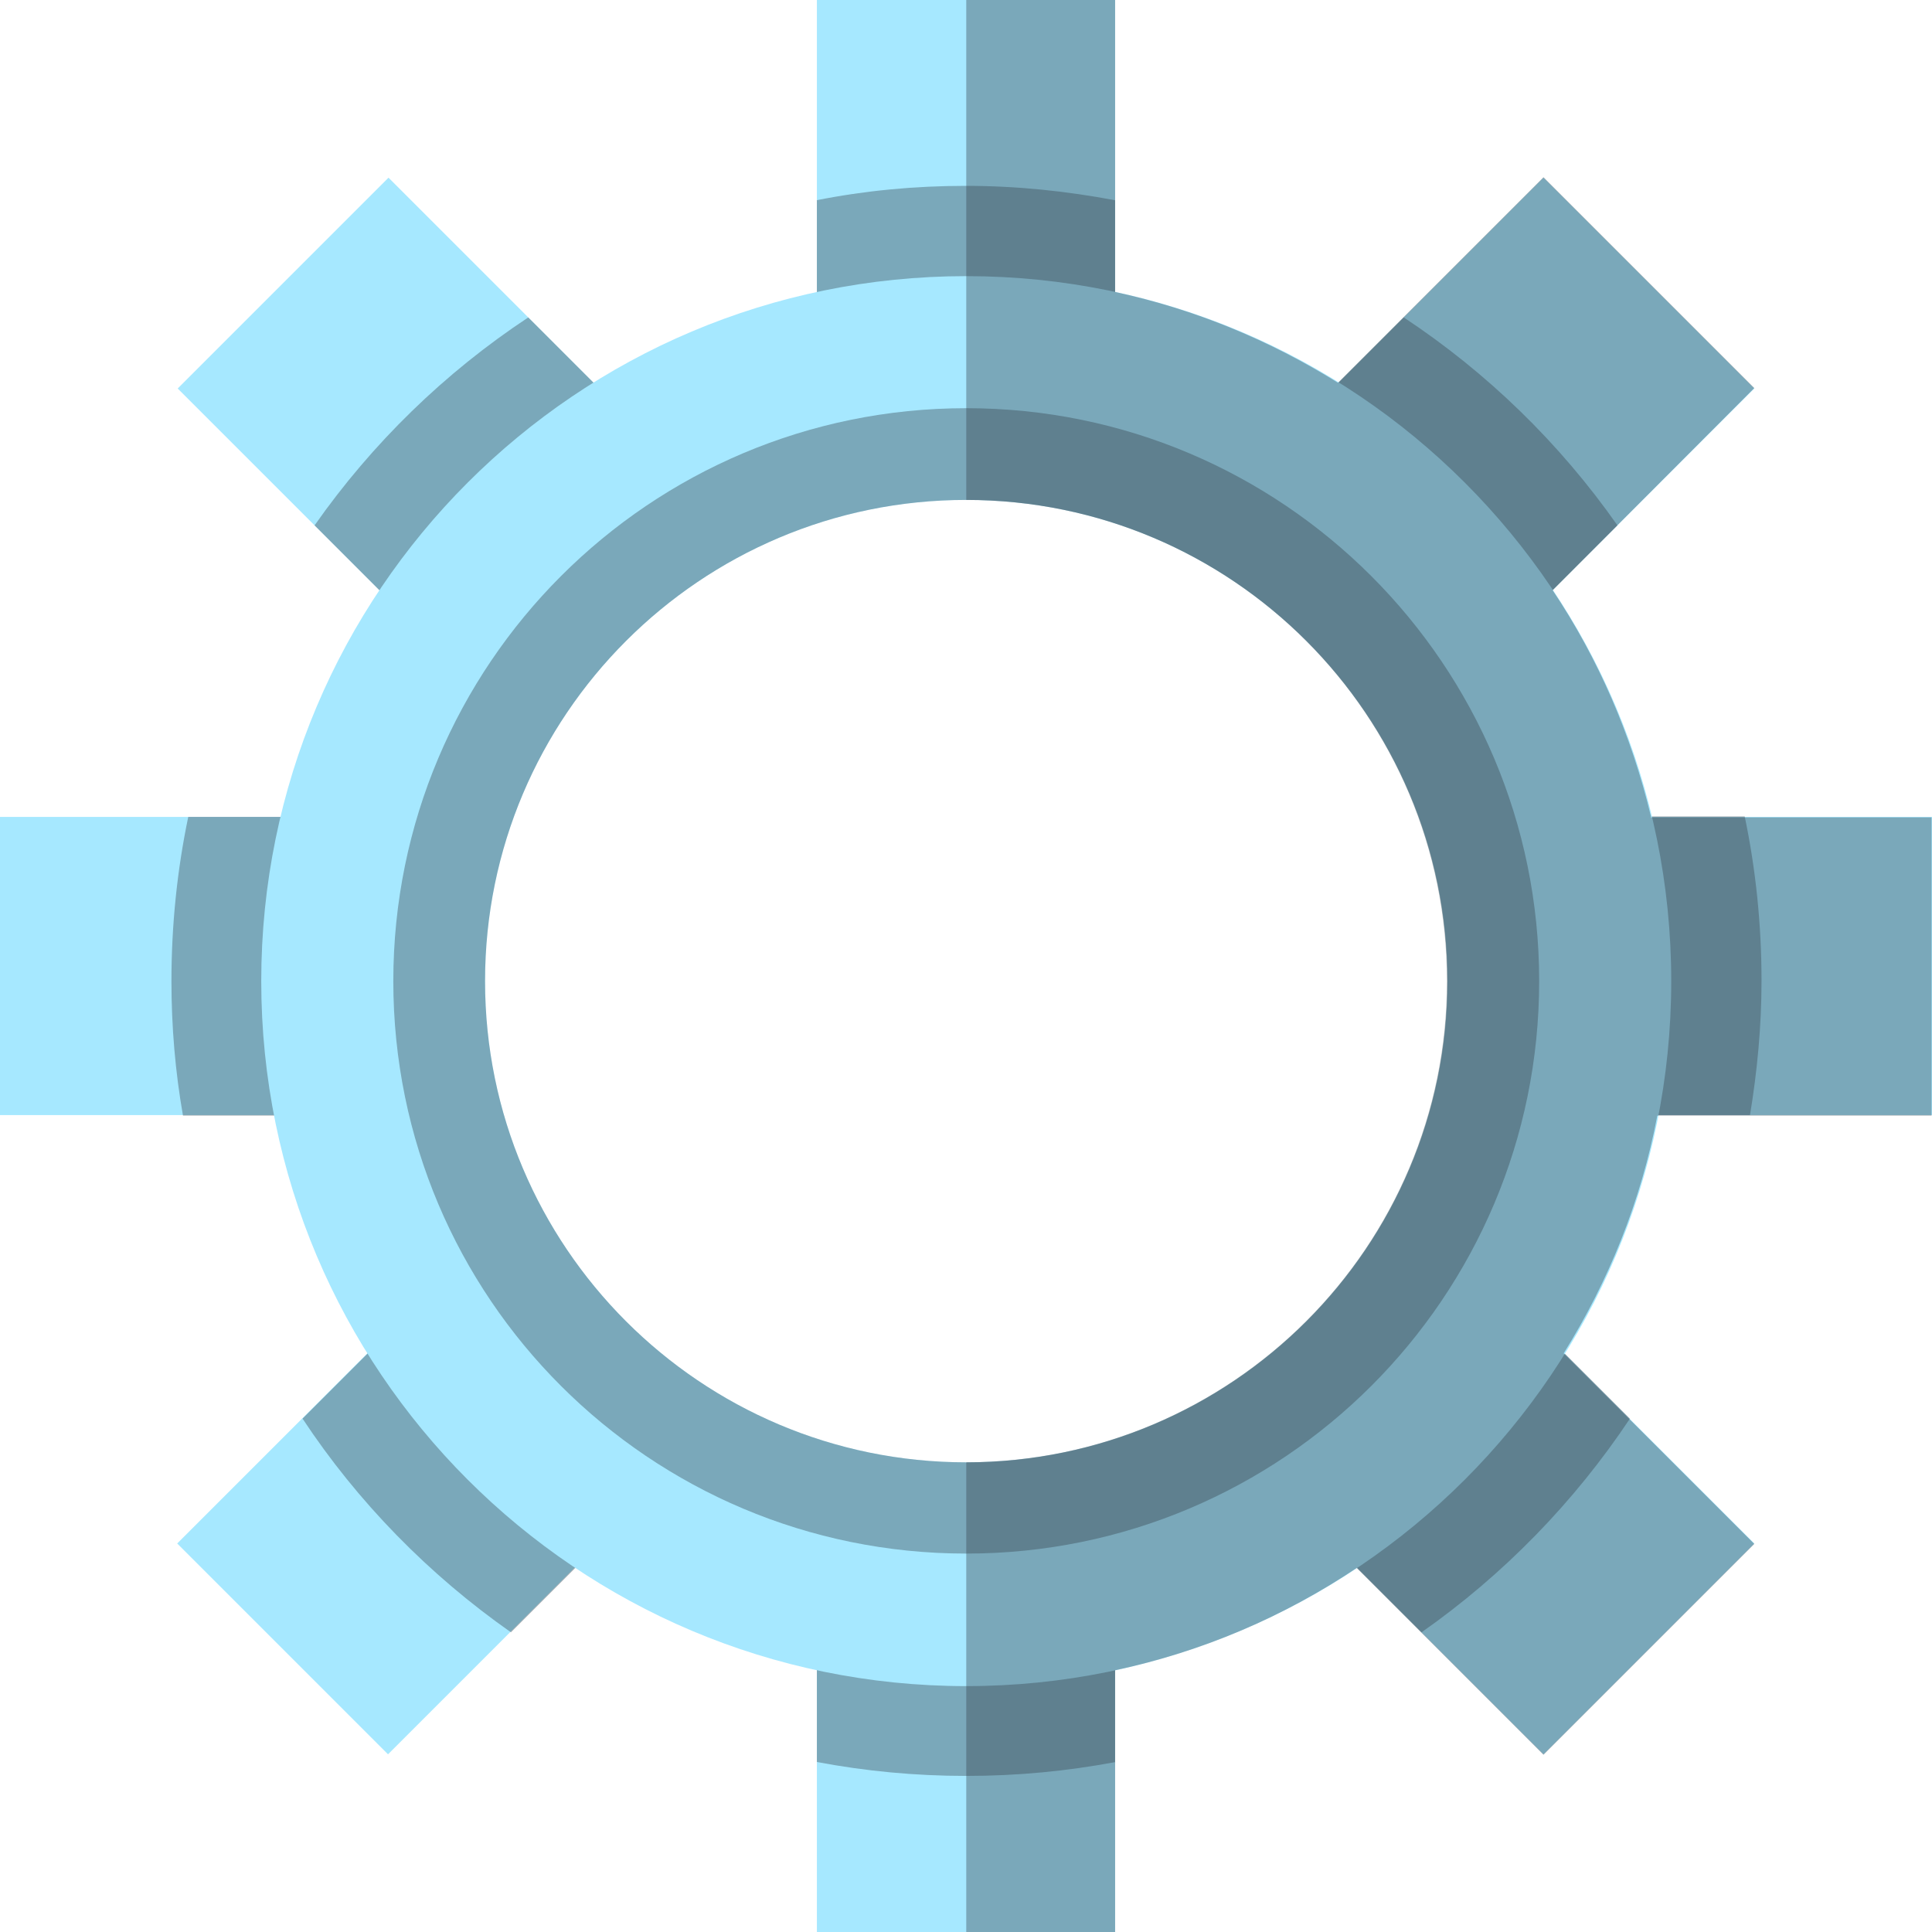 <svg width="100" height="100" viewBox="0 0 100 100" fill="none" xmlns="http://www.w3.org/2000/svg">
<g clip-path="url(#clip0_350_175)">
<path d="M57.718 17.773H42.282V0H57.718V17.773ZM57.718 82.252H42.282V100.025H57.718V82.252ZM20.109 9.197L9.197 20.109L21.75 32.662L32.662 21.75L20.109 9.197ZM78.25 67.338L67.338 78.25L79.891 90.803L90.803 79.891L78.25 67.338ZM0 42.282V57.718H17.773V42.282H0ZM82.252 42.282V57.718H100.025V42.282H82.252ZM9.172 79.891L20.084 90.803L32.637 78.25L21.725 67.338L9.172 79.891ZM67.338 21.75L78.25 32.662L90.803 20.109L79.891 9.197L67.338 21.75Z" fill="#A6E8FF"/>
<g style="mix-blend-mode:multiply" opacity="0.38">
<path d="M78.25 67.338L67.338 78.25L73.577 84.489C77.828 81.506 81.482 77.753 84.365 73.428L78.275 67.338H78.25Z" fill="#313F49"/>
<path d="M21.75 67.338L15.66 73.428C18.518 77.753 22.197 81.506 26.448 84.489L32.687 78.25L21.775 67.338H21.75Z" fill="#313F49"/>
<path d="M17.773 42.282H9.744C9.172 45.016 8.874 47.875 8.874 50.783C8.874 53.144 9.073 55.481 9.471 57.743H17.798V42.307L17.773 42.282Z" fill="#313F49"/>
<path d="M82.252 57.718H90.579C90.952 55.456 91.176 53.144 91.176 50.758C91.176 47.85 90.878 44.991 90.306 42.257H82.277V57.693L82.252 57.718Z" fill="#313F49"/>
<path d="M42.282 10.365V17.773H57.718V10.365C55.208 9.893 52.647 9.62 49.988 9.62C47.328 9.62 44.768 9.868 42.257 10.365H42.282Z" fill="#313F49"/>
<path d="M57.718 91.201V82.252H42.282V91.201C44.792 91.673 47.353 91.921 50.013 91.921C52.672 91.921 55.233 91.673 57.743 91.201H57.718Z" fill="#313F49"/>
<path d="M78.25 32.662L83.719 27.194C80.736 22.943 76.982 19.289 72.657 16.43L67.338 21.75L78.25 32.662Z" fill="#313F49"/>
<path d="M21.75 32.662L32.662 21.75L27.343 16.43C23.018 19.289 19.264 22.943 16.282 27.194L21.75 32.662Z" fill="#313F49"/>
</g>
<path d="M50.012 14.293C29.853 14.293 13.522 30.624 13.522 50.783C13.522 70.942 29.853 87.273 50.012 87.273C70.171 87.273 86.503 70.942 86.503 50.783C86.503 30.624 70.171 14.293 50.012 14.293ZM50.012 75.69C36.266 75.69 25.106 64.529 25.106 50.783C25.106 37.037 36.266 25.876 50.012 25.876C63.758 25.876 74.919 37.037 74.919 50.783C74.919 64.529 63.758 75.69 50.012 75.69Z" fill="#A6E8FF"/>
<g style="mix-blend-mode:multiply" opacity="0.38">
<path d="M50.012 21.128C33.632 21.128 20.358 34.402 20.358 50.783C20.358 67.164 33.632 80.413 50.012 80.413C66.393 80.413 79.667 67.139 79.667 50.783C79.667 34.427 66.393 21.128 50.012 21.128ZM50.012 75.69C36.266 75.69 25.106 64.529 25.106 50.783C25.106 37.037 36.266 25.876 50.012 25.876C63.758 25.876 74.919 37.037 74.919 50.783C74.919 64.529 63.758 75.69 50.012 75.69Z" fill="#313F49"/>
</g>
<g style="mix-blend-mode:multiply" opacity="0.38">
<path d="M85.459 42.282C84.439 38.031 82.724 34.079 80.363 30.549L90.803 20.084L79.891 9.172L72.657 16.406L69.252 19.811C65.747 17.624 61.869 16.008 57.718 15.113V0H50.013V25.876C63.758 25.876 74.894 37.037 74.894 50.783C74.894 64.529 63.758 75.665 50.013 75.69V100.025H57.718V86.453C62.267 85.484 66.468 83.669 70.221 81.158L79.891 90.828L90.803 79.915L84.34 73.453L80.935 70.047C83.246 66.344 84.937 62.192 85.782 57.743H99.975V42.307H85.434L85.459 42.282Z" fill="#313F49"/>
</g>
</g>
<defs>
<clipPath id="clip0_350_175">
<rect width="100" height="100" fill="white"/>
</clipPath>
</defs>
</svg>
